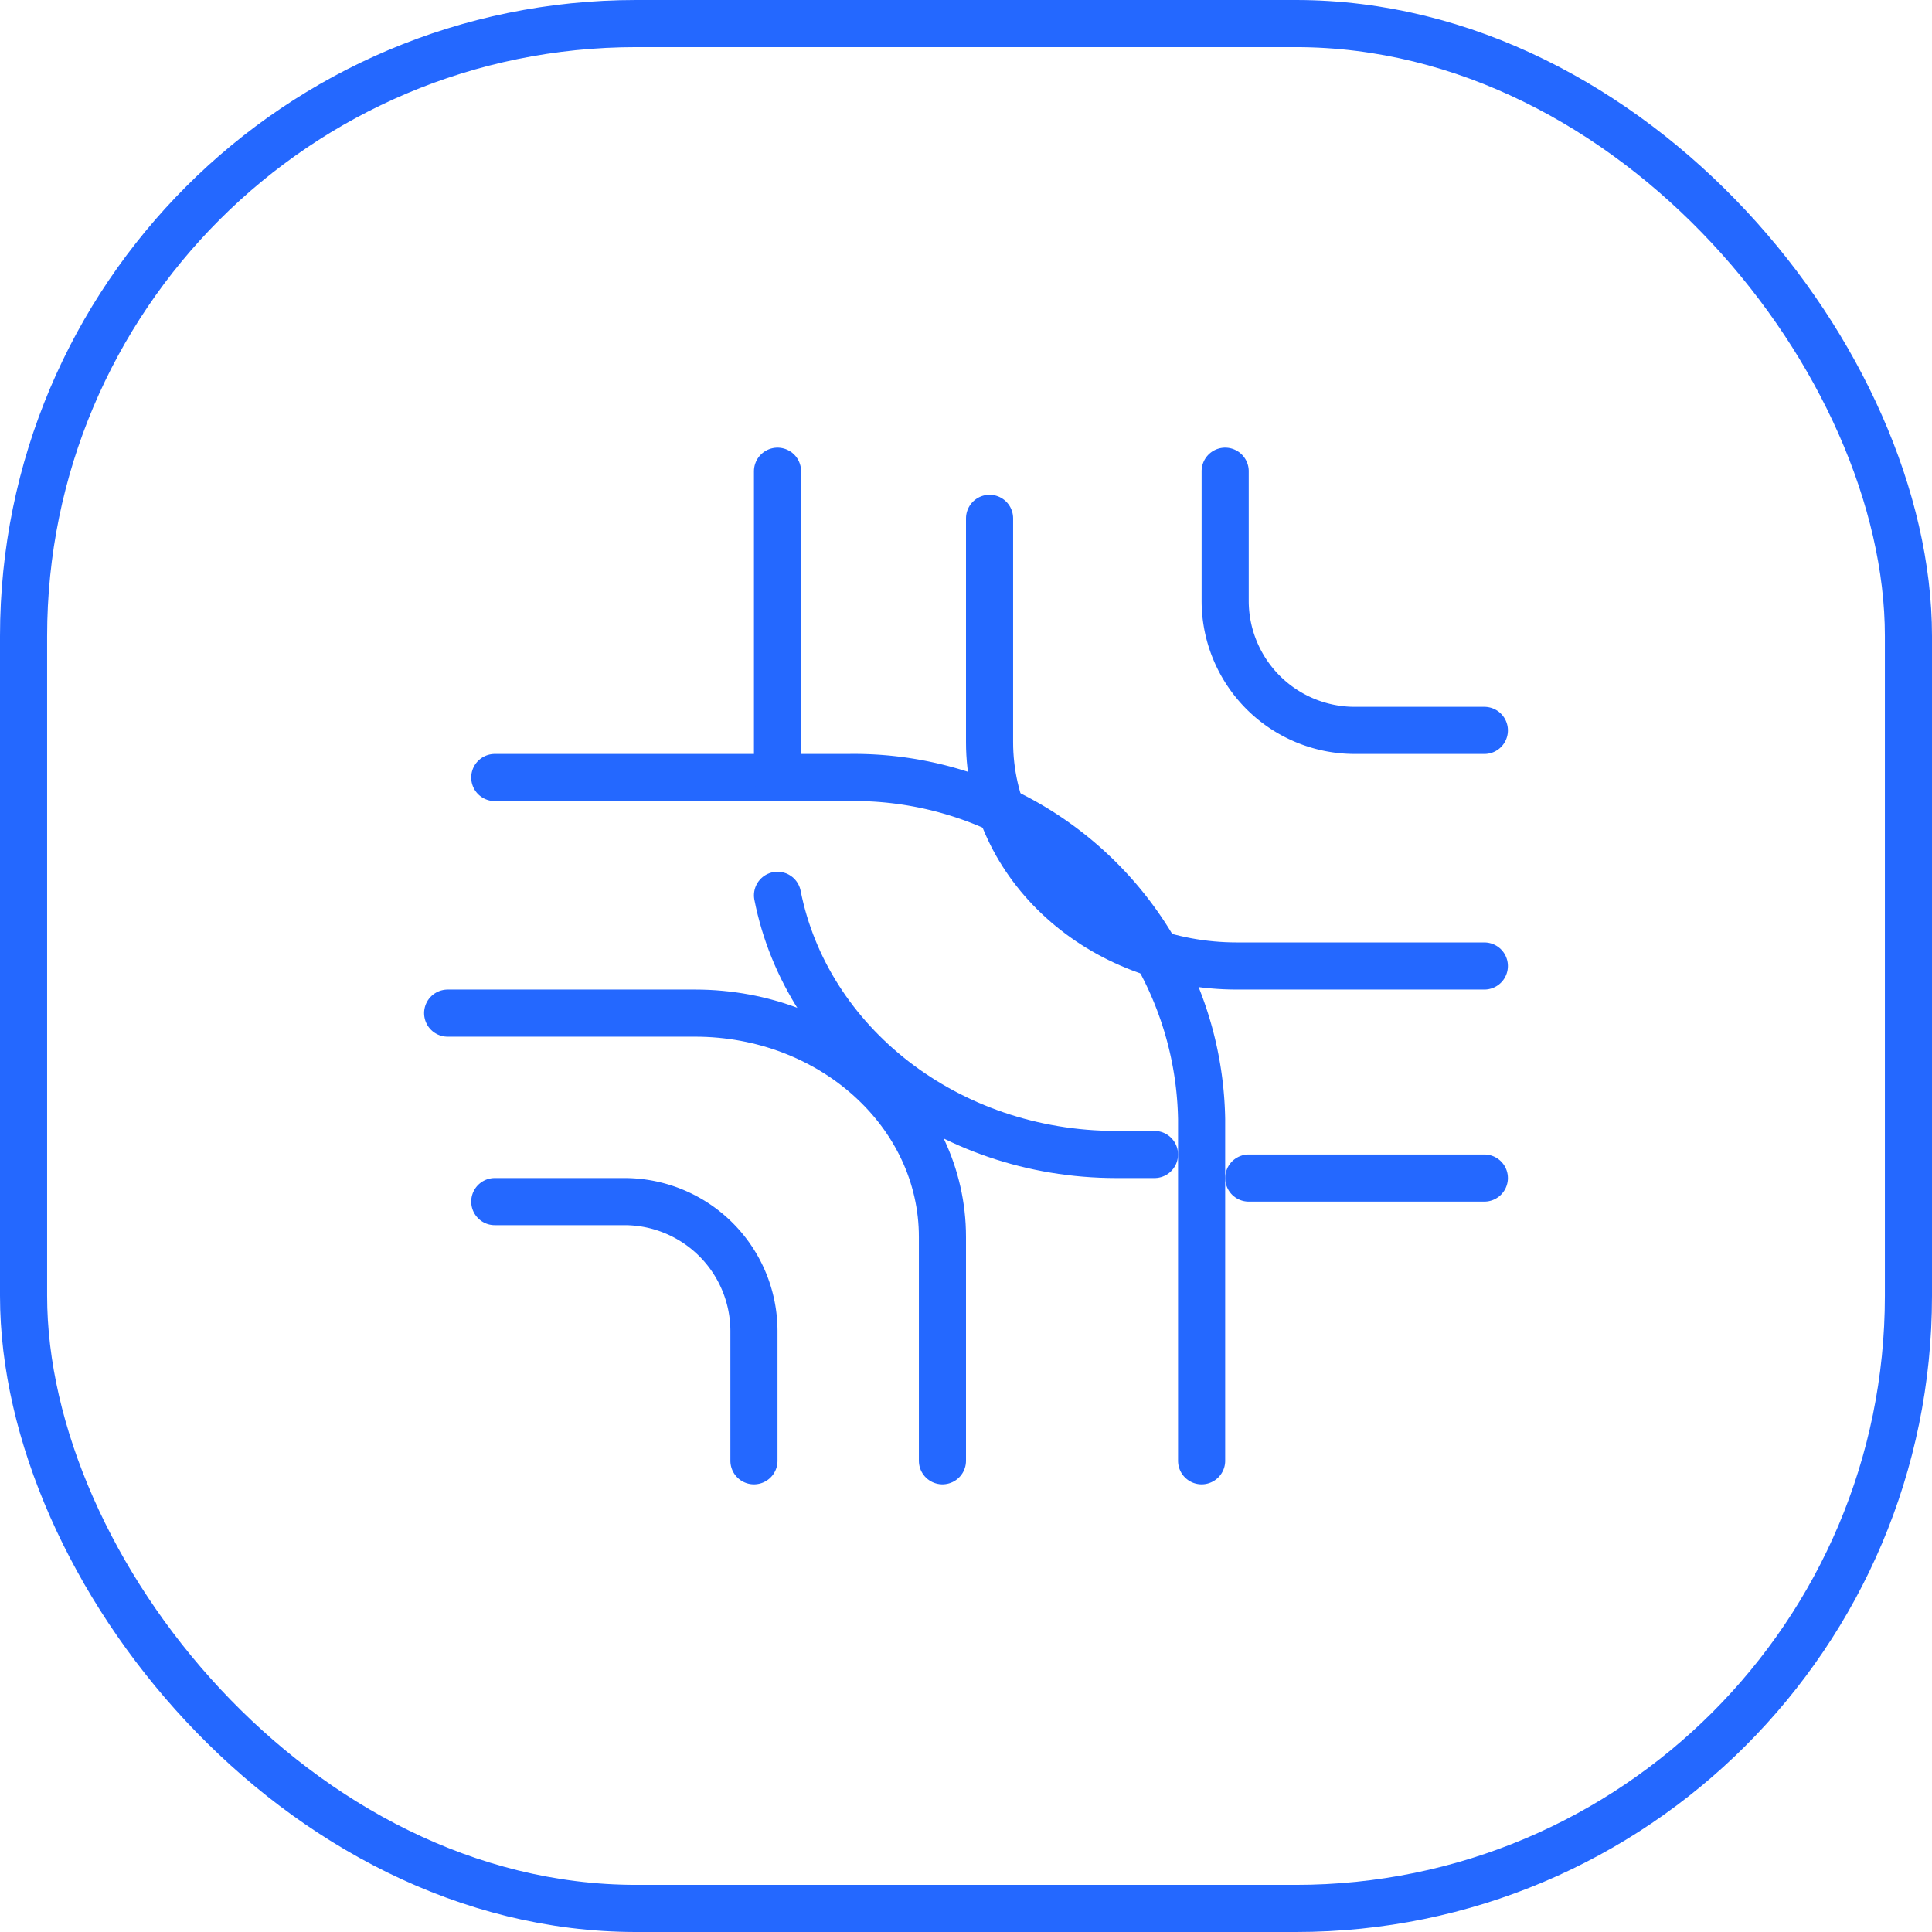 <svg id="MESH" xmlns="http://www.w3.org/2000/svg" width="82" height="82" viewBox="0 0 82 82">
  <rect id="Rectangle_239" data-name="Rectangle 239" width="80" height="80" rx="26" transform="translate(1 1)" fill="none" stroke="#2468ff" stroke-width="2"/>
  <path id="Path_22" data-name="Path 22" d="M51,62V47.5A14.755,14.755,0,0,0,36,33H21" fill="none" stroke="#2468ff" stroke-linecap="round" stroke-linejoin="round" stroke-width="2"/>
  <path id="Path_23" data-name="Path 23" d="M40,62V52.5c0-5.246-4.7-9.5-10.5-9.5H19" fill="none" stroke="#2468ff" stroke-linecap="round" stroke-linejoin="round" stroke-width="2"/>
  <path id="Path_24" data-name="Path 24" d="M32,62V56.5A5.5,5.5,0,0,0,26.5,51H21" fill="none" stroke="#2468ff" stroke-linecap="round" stroke-linejoin="round" stroke-width="2"/>
  <path id="Path_25" data-name="Path 25" d="M63,41H52.5C46.7,41,42,36.747,42,31.5V22" fill="none" stroke="#2468ff" stroke-linecap="round" stroke-linejoin="round" stroke-width="2"/>
  <path id="Path_26" data-name="Path 26" d="M63,31H57.5A5.5,5.5,0,0,1,52,25.5V20" fill="none" stroke="#2468ff" stroke-linecap="round" stroke-linejoin="round" stroke-width="2"/>
  <path id="Path_27" data-name="Path 27" d="M49,49H47.379C40.2,49,34.232,44.255,33,38" fill="none" stroke="#2468ff" stroke-linecap="round" stroke-linejoin="round" stroke-width="2"/>
  <path id="Path_28" data-name="Path 28" d="M33,33V20" fill="none" stroke="#2468ff" stroke-linecap="round" stroke-linejoin="round" stroke-width="2"/>
  <path id="Path_29" data-name="Path 29" d="M63,50H53" fill="none" stroke="#2468ff" stroke-linecap="round" stroke-linejoin="round" stroke-width="2"/>
</svg>
